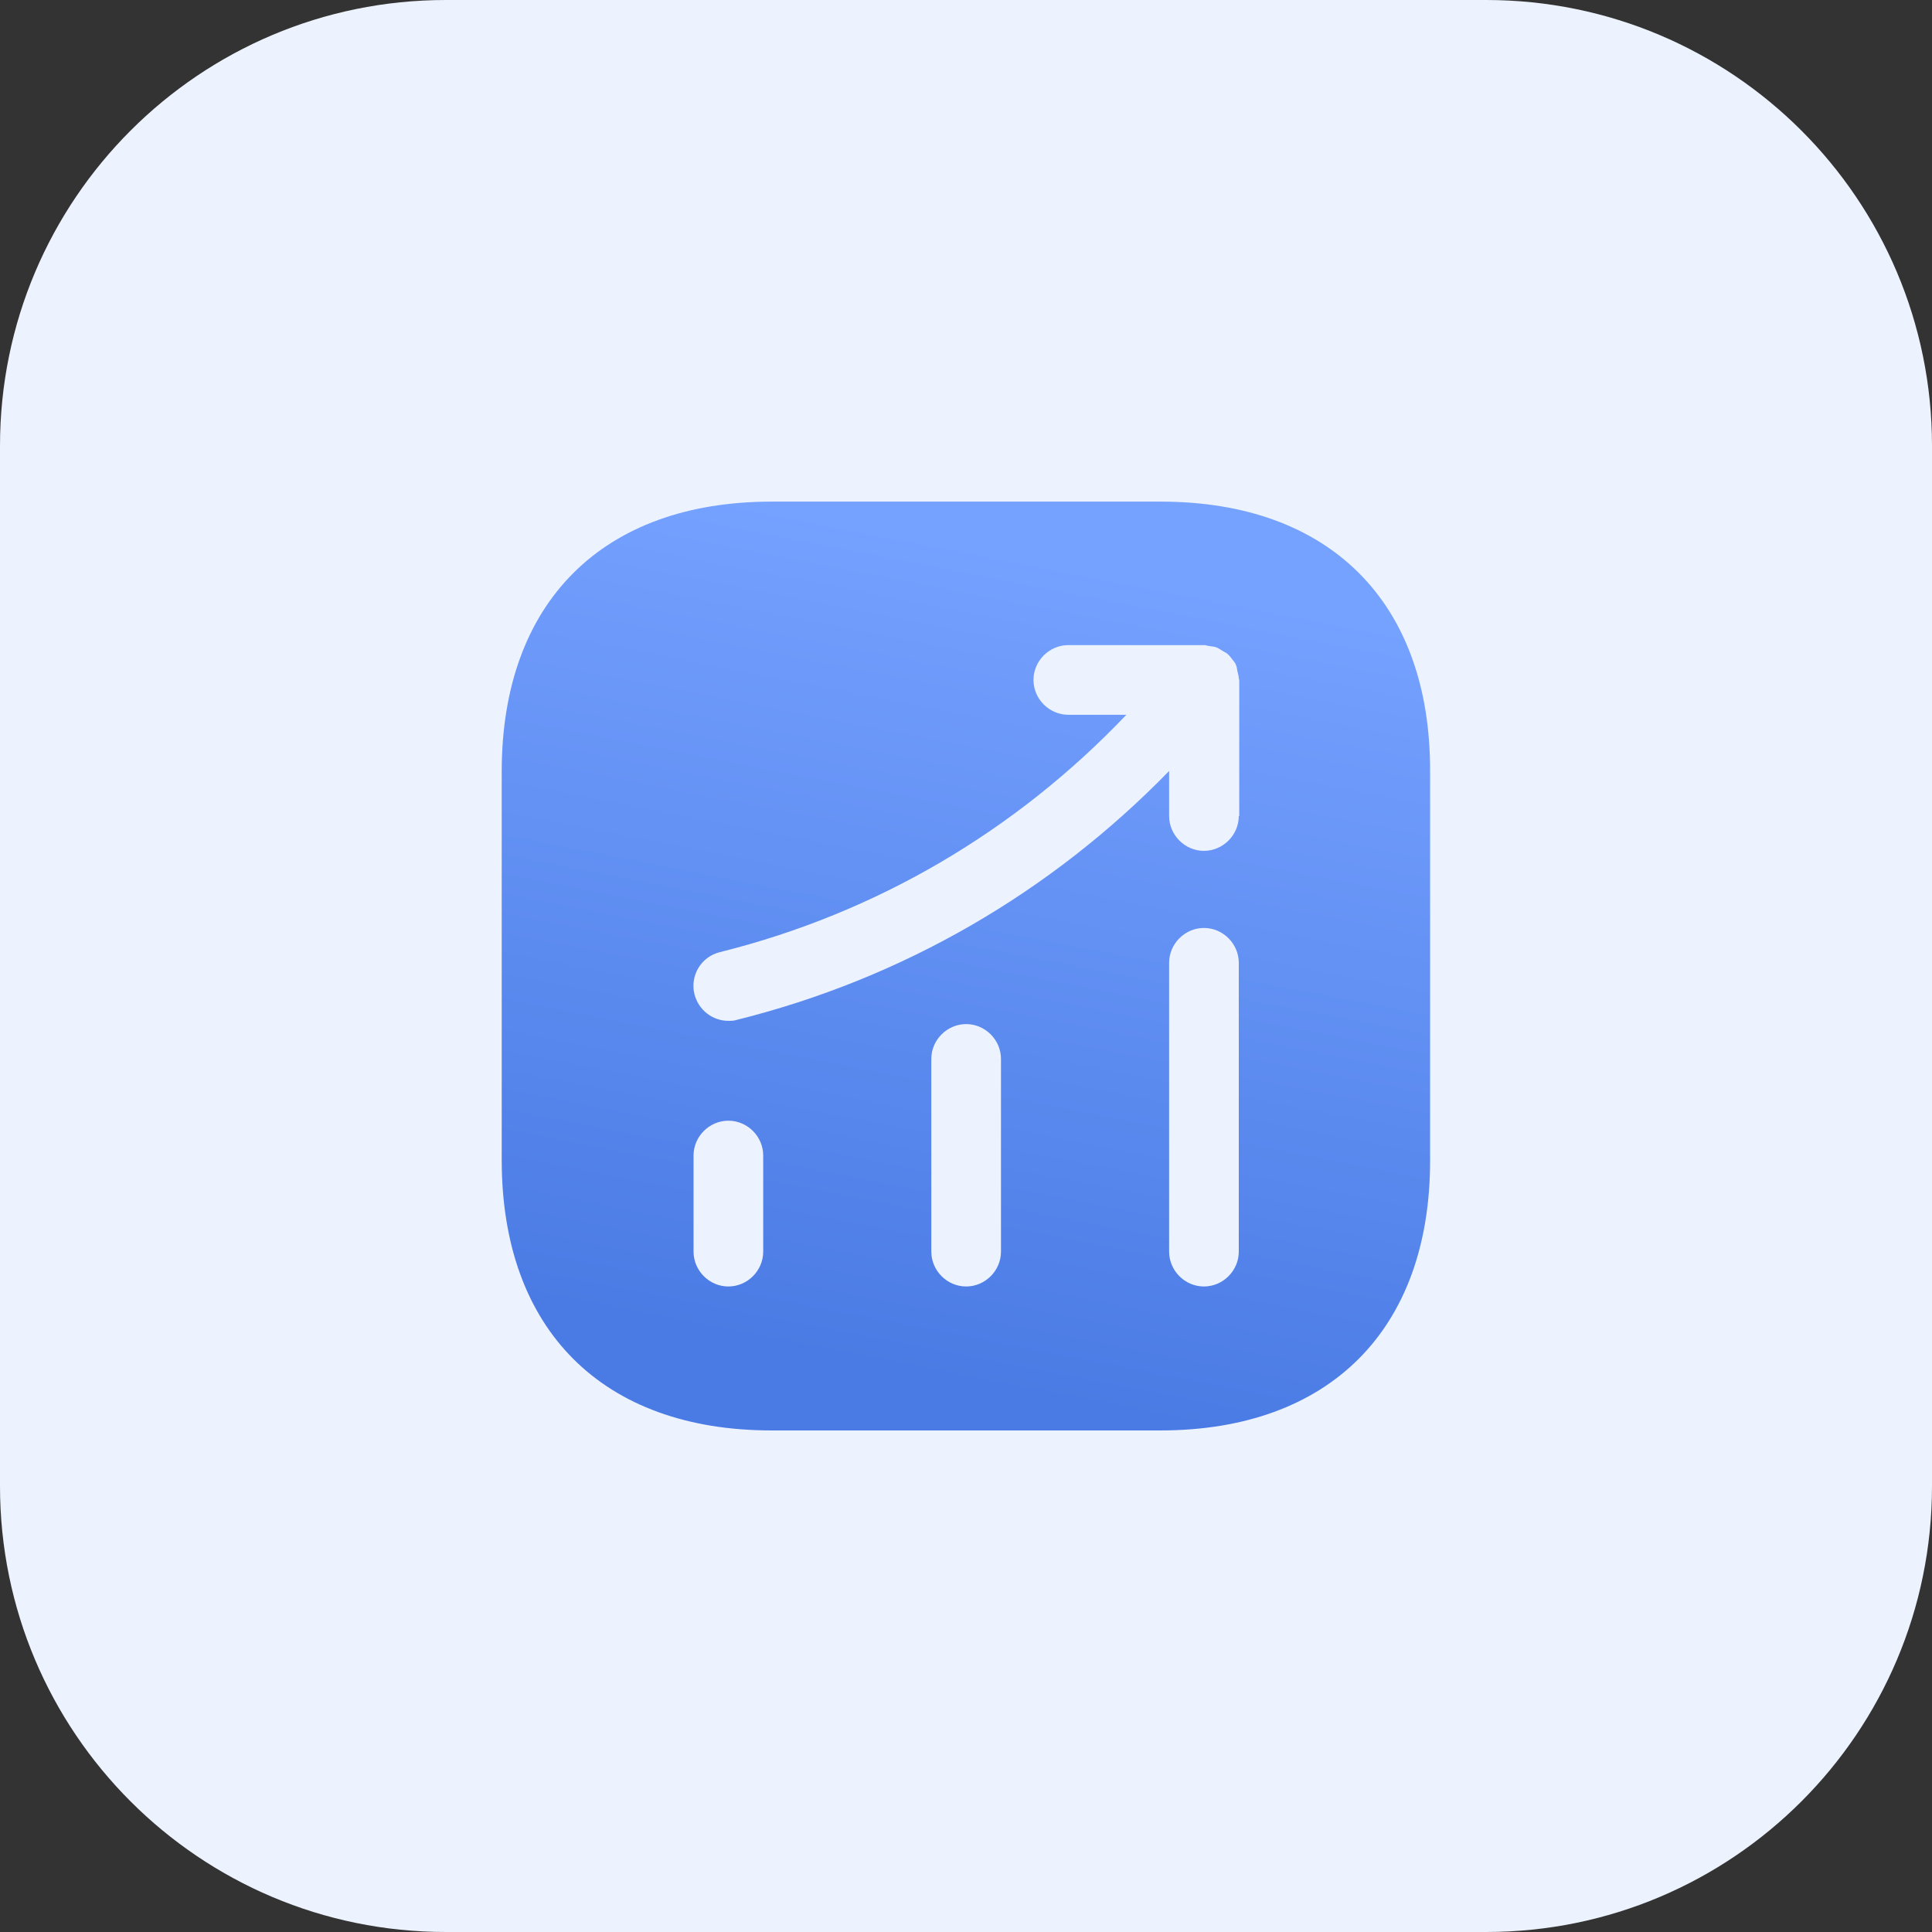 <svg width="58" height="58" viewBox="0 0 58 58" fill="none" xmlns="http://www.w3.org/2000/svg">
<rect x="0" y="0" width="58" height="58" fill="#333333" stroke="none"/>
<g clip-path="url(#clip0_2063_2469)">
<path d="M44.615 0H13.385C5.992 0 0 5.992 0 13.385V44.615C0 52.008 5.992 58 13.385 58H44.615C52.008 58 58 52.008 58 44.615V13.385C58 5.992 52.008 0 44.615 0Z" fill="#EDF3FE"/>
<path d="M34.847 15.059H23.163C18.088 15.059 15.062 18.084 15.062 23.159V34.829C15.062 39.918 18.088 42.943 23.163 42.943H34.833C39.908 42.943 42.933 39.918 42.933 34.843V23.159C42.947 18.084 39.922 15.059 34.847 15.059ZM22.912 37.575C22.912 38.147 22.438 38.621 21.866 38.621C21.295 38.621 20.821 38.147 20.821 37.575V34.689C20.821 34.118 21.295 33.644 21.866 33.644C22.438 33.644 22.912 34.118 22.912 34.689V37.575ZM30.05 37.575C30.05 38.147 29.576 38.621 29.005 38.621C28.433 38.621 27.959 38.147 27.959 37.575V31.789C27.959 31.218 28.433 30.744 29.005 30.744C29.576 30.744 30.05 31.218 30.05 31.789V37.575ZM37.189 37.575C37.189 38.147 36.715 38.621 36.143 38.621C35.572 38.621 35.098 38.147 35.098 37.575V28.903C35.098 28.332 35.572 27.858 36.143 27.858C36.715 27.858 37.189 28.332 37.189 28.903V37.575ZM37.189 24.497C37.189 25.069 36.715 25.543 36.143 25.543C35.572 25.543 35.098 25.069 35.098 24.497V23.145C31.542 26.798 27.095 29.377 22.117 30.618C22.034 30.646 21.95 30.646 21.866 30.646C21.392 30.646 20.974 30.325 20.849 29.851C20.709 29.294 21.044 28.722 21.615 28.583C26.314 27.412 30.497 24.944 33.815 21.458H32.072C31.5 21.458 31.026 20.984 31.026 20.412C31.026 19.841 31.5 19.367 32.072 19.367H36.157C36.213 19.367 36.255 19.395 36.311 19.395C36.38 19.409 36.45 19.409 36.52 19.436C36.589 19.464 36.645 19.506 36.715 19.548C36.757 19.576 36.799 19.59 36.84 19.618C36.854 19.632 36.854 19.646 36.868 19.646C36.924 19.701 36.966 19.757 37.008 19.813C37.05 19.869 37.091 19.91 37.105 19.966C37.133 20.022 37.133 20.078 37.147 20.148C37.161 20.217 37.189 20.287 37.189 20.371C37.189 20.385 37.203 20.398 37.203 20.412V24.497H37.189Z" fill="url(#paint0_linear_2063_2469)"/>
</g>
<defs>
<linearGradient id="paint0_linear_2063_2469" x1="29.261" y1="16.374" x2="24.514" y2="40.695" gradientUnits="userSpaceOnUse">
<stop stop-color="#75A1FF"/>
<stop offset="1" stop-color="#4A7BE4"/>
</linearGradient>
<clipPath id="clip0_2063_2469">
<rect width="58" height="58" fill="white"/>
</clipPath>
</defs>
</svg>
